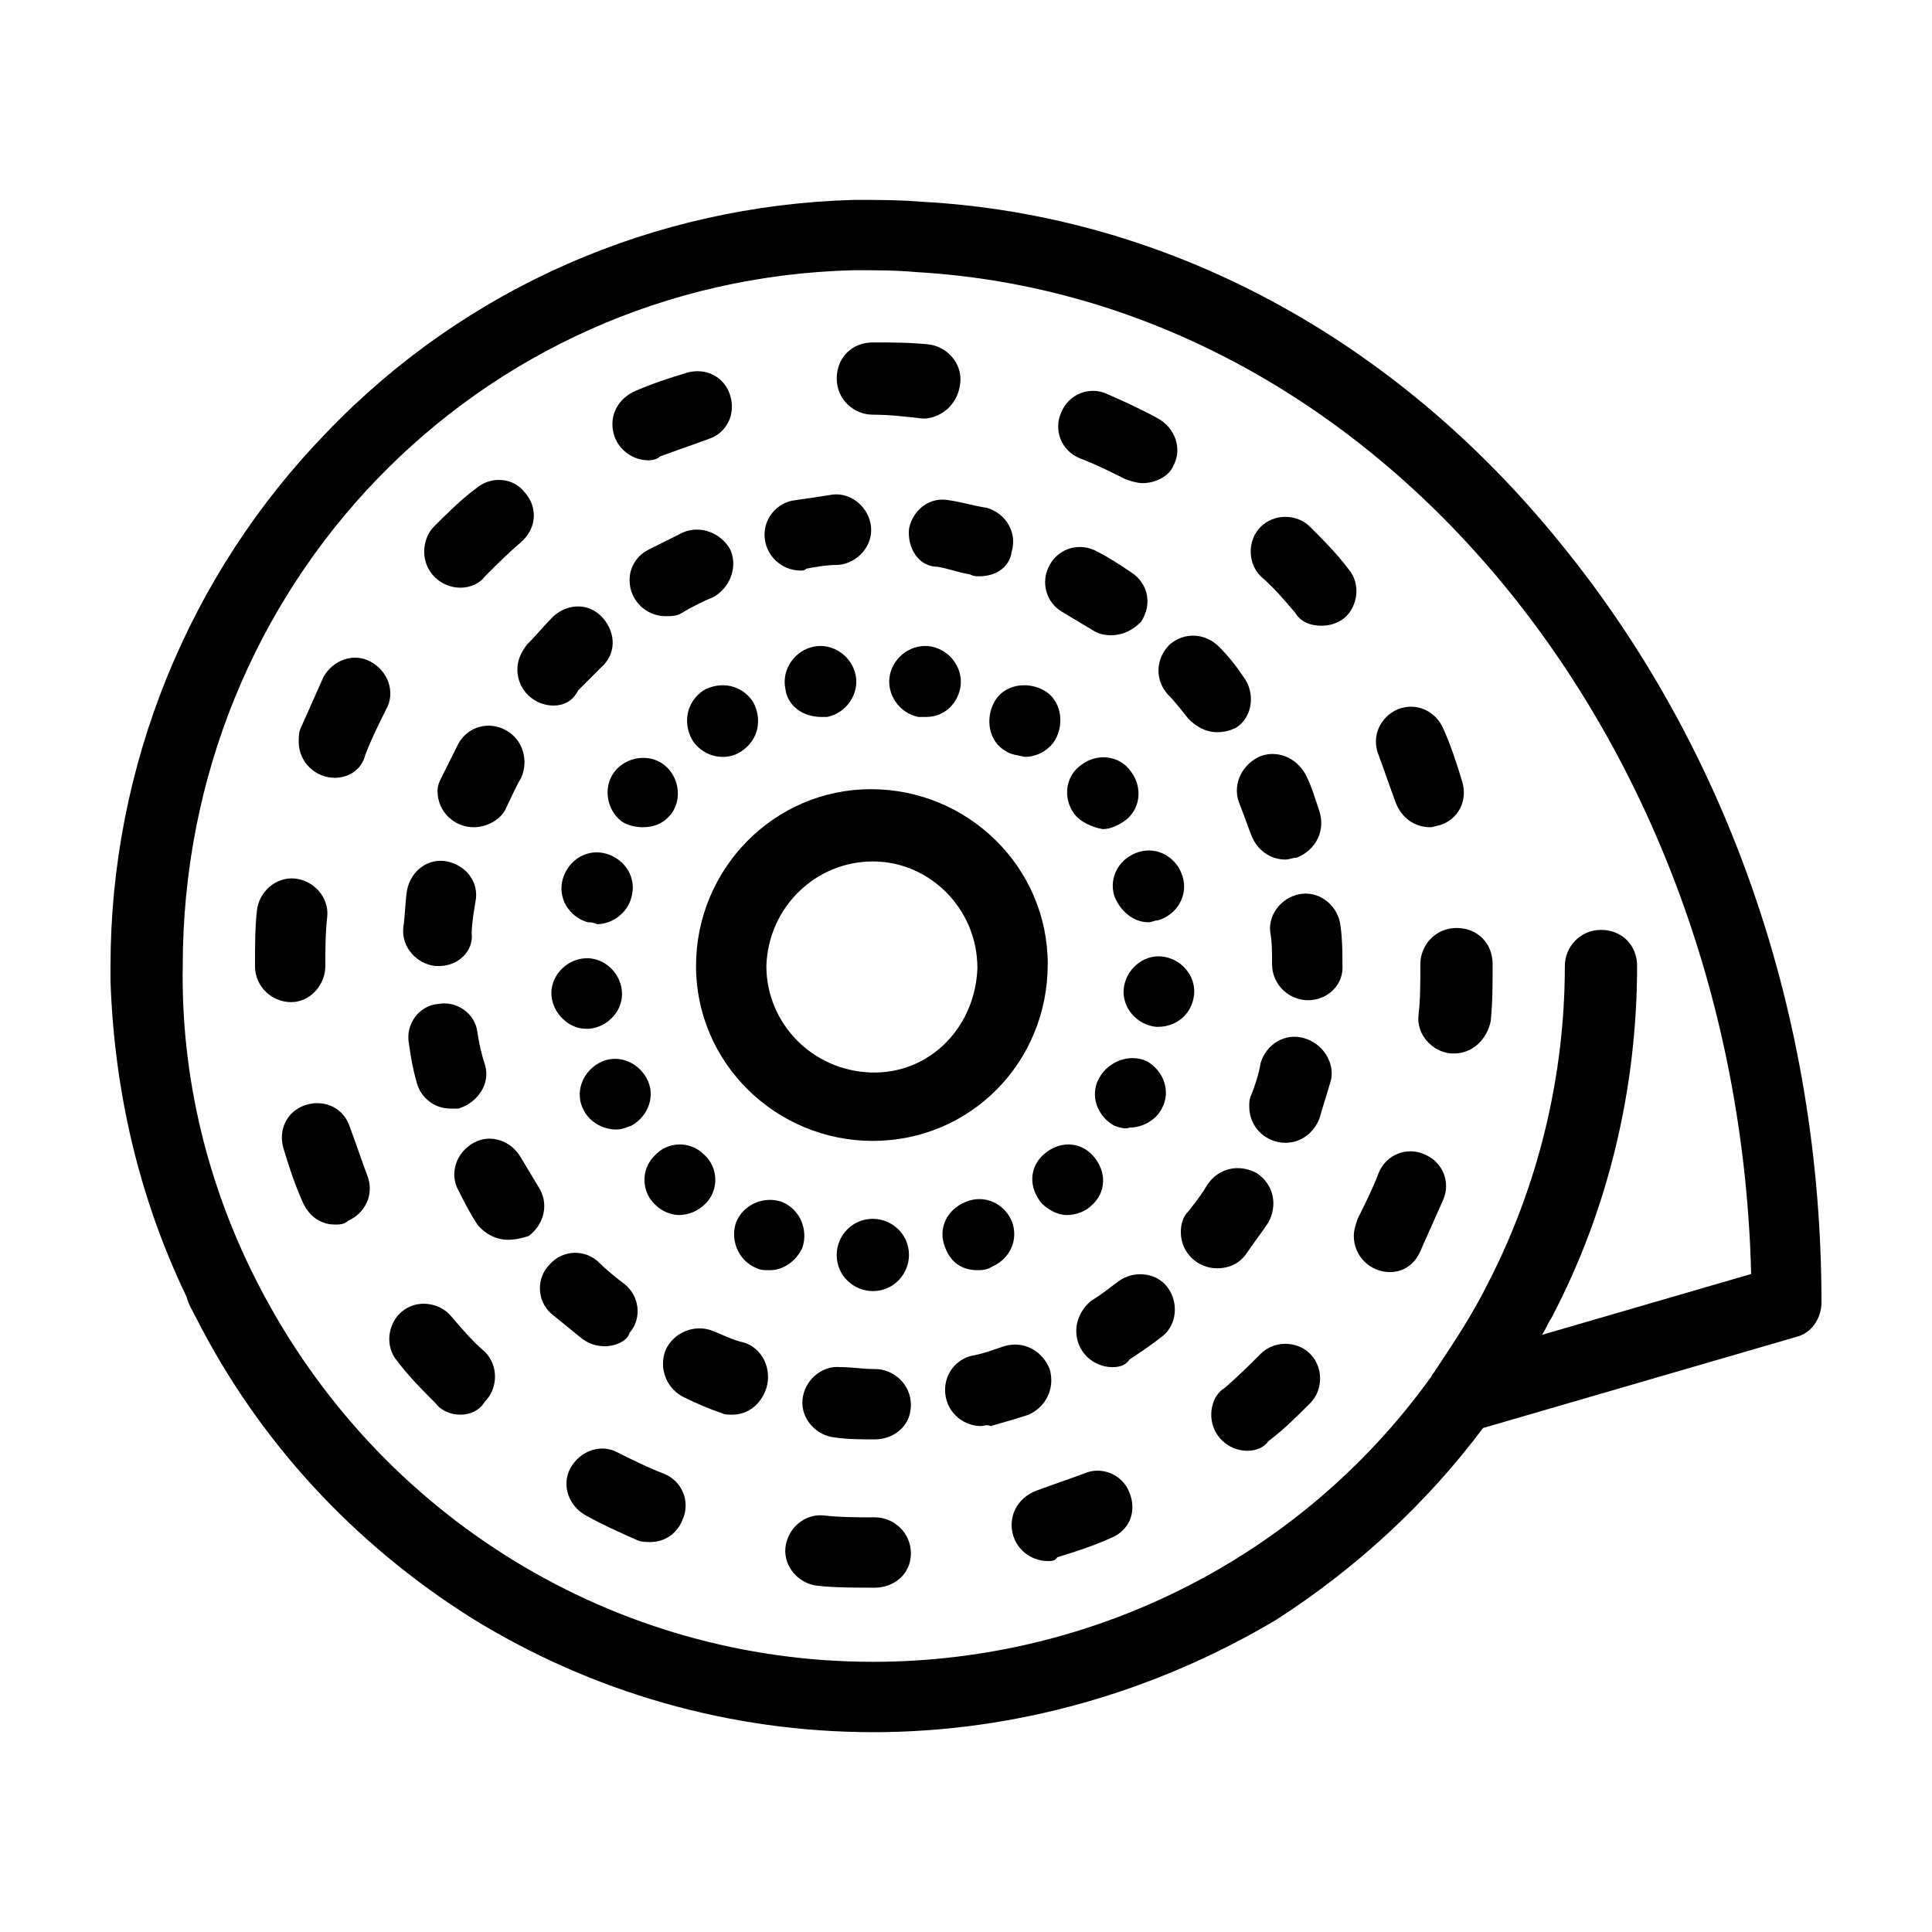 <?xml version="1.0" encoding="UTF-8"?>
<!-- Uploaded to: ICON Repo, www.iconrepo.com, Generator: ICON Repo Mixer Tools -->
<svg fill="#000000" width="800px" height="800px" version="1.1" viewBox="144 144 512 512" xmlns="http://www.w3.org/2000/svg">
 <g>
  <path d="m375.31 603.04c-37.785 0-74.562-10.578-106.3-30.23-31.234-19.648-56.426-46.855-73.051-79.602-1.008-2.016-2.016-3.527-2.519-5.543-12.598-26.195-19.145-54.41-20.152-83.633v-1.512-2.519c0-52.898 20.656-103.79 57.434-141.57 36.777-38.289 86.656-59.949 139.55-61.461 6.047 0 12.09 0 18.137 0.504 64.488 3.527 124.95 35.77 169.28 90.688 44.336 54.406 69.02 125.45 69.02 201.02 0 4.031-2.519 8.062-6.551 9.07l-83.129 24.184c-15.113 20.152-33.754 37.281-54.914 50.883-32.242 19.145-69.02 29.727-106.8 29.727zm-162.73-118.4c31.738 61.465 94.211 99.758 162.73 99.758 58.441 0 113.36-27.711 147.62-75.066 0.504-0.504 0.504-1.008 1.008-1.512 5.039-7.559 10.078-15.113 14.105-23.176 13.602-26.199 20.656-55.418 20.656-84.641 0-5.039 4.031-9.574 9.574-9.574 5.543 0 9.574 4.031 9.574 9.574 0 32.242-7.559 64.488-22.672 93.203-1.008 1.512-1.512 3.023-2.519 4.535l55.418-16.121c-3.527-142.07-99.254-258.46-221.18-265.51-5.543-0.504-11.082-0.504-16.625-0.504-99.754 2.519-177.84 83.633-177.84 184.39-0.504 29.219 6.547 58.441 20.152 84.637z"/>
  <path d="m375.82 564.75c-5.543 0-10.578 0-15.113-0.504-5.039-0.504-9.07-5.039-8.566-10.078 0.504-5.039 5.039-9.07 10.078-8.566 4.535 0.504 8.566 0.504 13.098 0.504h0.504c5.039 0 9.574 4.031 9.574 9.574-0.004 5.543-4.535 9.07-9.574 9.07zm45.848-7.055c-5.039 0-9.574-4.031-9.574-9.574 0-4.031 2.519-7.559 6.551-9.07s8.566-3.023 12.594-4.535c4.535-2.016 10.078 0 12.09 5.039 2.016 5.039 0 10.078-5.039 12.09-4.535 2.016-9.07 3.527-14.105 5.039-0.504 1.012-1.508 1.012-2.516 1.012zm-105.3-5.039c-1.008 0-2.519 0-3.527-0.504-4.535-2.016-9.07-4.031-13.602-6.551-4.535-2.519-6.551-8.062-4.031-12.594 2.519-4.535 8.062-6.551 12.594-4.031 4.031 2.016 8.062 4.031 12.09 5.543 5.039 2.016 7.055 7.559 5.039 12.09-1.512 4.031-5.035 6.047-8.562 6.047zm158.2-24.184c-5.039 0-9.574-4.031-9.574-9.574 0-2.519 1.008-5.543 3.527-7.055 3.527-3.023 6.551-6.047 9.574-9.07 3.527-3.527 9.574-3.527 13.098 0 3.527 3.527 3.527 9.574 0 13.098-3.527 3.527-7.055 7.055-11.082 10.078-1.008 1.516-3.023 2.523-5.543 2.523zm-208.58-9.57c-2.519 0-5.039-1.008-6.551-3.023-3.527-3.527-7.055-7.055-10.078-11.082-3.527-4.031-2.519-10.078 1.008-13.098 4.031-3.527 10.078-2.519 13.098 1.008 3.023 3.527 5.543 6.551 9.07 9.574 3.527 3.527 3.527 9.574 0 13.098-1.508 2.516-4.027 3.523-6.547 3.523zm246.36-37.785c-5.039 0-9.574-4.031-9.574-9.574 0-1.512 0.504-3.023 1.008-4.535 2.016-4.031 4.031-8.062 5.543-12.09 2.016-5.039 7.559-7.055 12.09-5.039 5.039 2.016 7.055 7.559 5.039 12.09-2.016 4.535-4.031 9.07-6.047 13.602-1.508 3.531-4.531 5.547-8.059 5.547zm-279.61-12.598c-4.031 0-7.055-2.519-8.566-6.047-2.016-4.535-3.527-9.07-5.039-14.105-1.512-5.039 1.008-10.078 6.047-11.586 5.039-1.512 10.078 1.008 11.586 6.047 1.512 4.031 3.023 8.566 4.535 12.594 2.016 5.039-0.504 10.078-5.039 12.09-1.004 1.008-2.516 1.008-3.523 1.008zm296.74-45.344h-1.008c-5.039-0.504-9.07-5.039-8.566-10.078 0.504-4.031 0.504-8.566 0.504-13.098v-0.504c0-5.039 4.031-9.574 9.574-9.574s9.574 4.031 9.574 9.574v0.508c0 5.039 0 9.574-0.504 14.609-1.008 5.039-5.039 8.562-9.574 8.562zm-308.33-13.602c-5.039 0-9.574-4.031-9.574-9.574 0-5.039 0-10.078 0.504-14.609 0.504-5.039 5.039-9.07 10.078-8.566 5.039 0.504 9.07 5.039 8.566 10.078-0.504 4.535-0.504 8.566-0.504 13.098 0 5.039-4.031 9.574-9.07 9.574zm301.79-46.352c-4.031 0-7.559-2.519-9.07-6.551s-3.023-8.566-4.535-12.594c-2.016-5.039 0.504-10.078 5.039-12.09 5.039-2.016 10.078 0.504 12.09 5.039 2.016 4.535 3.527 9.07 5.039 14.105 1.512 5.039-1.008 10.078-6.047 11.586-0.504 0-1.508 0.504-2.516 0.504zm-290.2-13.098c-5.039 0-9.574-4.031-9.574-9.574 0-1.008 0-2.519 0.504-3.527 2.016-4.535 4.031-9.07 6.047-13.602 2.519-4.535 8.062-6.551 12.594-4.031 4.535 2.519 6.551 8.062 4.031 12.594-2.016 4.031-4.031 8.062-5.543 12.09-1.008 4.035-4.531 6.051-8.059 6.051zm261.48-40.305c-3.023 0-5.543-1.008-7.055-3.527-3.023-3.527-5.543-6.551-9.07-9.574-3.527-3.527-3.527-9.574 0-13.098 3.527-3.527 9.574-3.527 13.098 0 3.527 3.527 7.055 7.055 10.078 11.082 3.527 4.031 2.519 10.078-1.008 13.098-2.012 1.516-4.027 2.019-6.043 2.019zm-228.23-10.074c-5.039 0-9.574-4.031-9.574-9.574 0-2.519 1.008-5.039 2.519-6.551 3.527-3.527 7.055-7.055 11.082-10.078 4.031-3.527 10.078-3.023 13.098 1.008 3.527 4.031 3.023 9.574-1.008 13.098-3.527 3.023-6.551 6.047-9.574 9.07-1.504 2.019-4.023 3.027-6.543 3.027zm180.87-27.711c-1.512 0-3.023-0.504-4.535-1.008-4.031-2.016-8.062-4.031-12.09-5.543-5.039-2.016-7.055-7.559-5.039-12.09 2.016-5.039 7.559-7.055 12.09-5.039 4.535 2.016 9.07 4.031 13.602 6.551 4.535 2.519 6.551 8.062 4.031 12.594-1.004 2.519-4.531 4.535-8.059 4.535zm-130.99-6.047c-5.039 0-9.574-4.031-9.574-9.574 0-4.031 2.519-7.055 5.543-8.566 4.535-2.016 9.07-3.527 14.105-5.039 5.039-1.512 10.078 1.008 11.586 6.047 1.512 5.039-1.008 10.078-6.047 11.586-4.031 1.512-8.566 3.023-12.594 4.535-0.5 0.508-1.508 1.012-3.019 1.012zm73.555-11.082h-1.008c-4.535-0.504-8.562-1.008-13.098-1.008-5.039 0-9.574-4.031-9.574-9.574 0-5.543 4.031-9.574 9.574-9.574 5.039 0 9.574 0 14.609 0.504 5.039 0.504 9.07 5.039 8.566 10.078-0.504 5.543-4.535 9.07-9.07 9.574z"/>
  <path d="m375.82 525.45c-3.527 0-7.055 0-10.578-0.504-5.039-0.504-9.07-5.039-8.566-10.078 0.504-5.039 5.039-9.07 10.078-8.566 3.023 0 6.047 0.504 8.566 0.504h0.504c5.039 0 9.574 4.031 9.574 9.574-0.008 5.547-4.539 9.07-9.578 9.07zm28.211-3.523c-5.039 0-9.574-4.031-9.574-9.574 0-4.535 3.023-8.062 7.055-9.07 3.023-0.504 5.543-1.512 8.566-2.519 5.039-1.512 10.078 1.008 12.09 6.047 1.512 5.039-1.008 10.078-5.543 12.09-3.023 1.008-6.551 2.016-10.078 3.023-1.004-0.5-2.012 0.004-2.516 0.004zm-65.996-3.023c-1.008 0-2.016 0-3.023-0.504-3.023-1.008-6.551-2.519-9.574-4.031-4.535-2.016-7.055-7.559-5.039-12.594 2.016-4.535 7.559-7.055 12.594-5.039 2.519 1.008 5.543 2.519 8.062 3.023 5.039 1.512 7.559 7.055 6.047 12.09-1.512 4.535-5.039 7.055-9.066 7.055zm100.76-12.598c-5.039 0-9.574-4.031-9.574-9.574 0-3.023 1.512-6.047 4.031-8.062 2.519-1.512 5.039-3.527 7.055-5.039 4.031-3.023 10.078-2.519 13.098 1.512 3.023 4.031 2.519 10.078-1.512 13.098-2.519 2.016-5.543 4.031-8.566 6.047-1.004 1.516-2.516 2.019-4.531 2.019zm-134.52-5.539c-2.016 0-4.031-0.504-6.047-2.016-2.519-2.016-5.543-4.535-8.062-6.551-4.031-3.527-4.031-9.574-0.504-13.098 3.527-4.031 9.574-4.031 13.098-0.504 2.016 2.016 4.535 4.031 6.551 5.543 4.031 3.023 5.039 9.07 1.512 13.098-0.5 2.016-3.523 3.527-6.547 3.527zm162.23-20.656c-5.039 0-9.574-4.031-9.574-9.574 0-2.016 0.504-4.031 2.016-5.543 2.016-2.519 3.527-4.535 5.039-7.055 3.023-4.535 8.566-5.543 13.098-3.023 4.535 3.023 5.543 8.566 3.023 13.098-2.016 3.023-4.031 5.543-6.047 8.566-2.012 2.523-4.531 3.531-7.555 3.531zm-187.92-7.559c-3.023 0-6.047-1.512-8.062-4.031-2.016-3.023-3.527-6.047-5.039-9.07-2.519-4.535-0.504-10.078 4.031-12.594 4.535-2.519 10.078-0.504 12.594 4.031 1.512 2.519 3.023 5.039 4.535 7.559 3.023 4.535 1.512 10.078-2.519 13.098-1.512 0.504-3.527 1.008-5.539 1.008zm206.05-25.695c-5.039 0-9.574-4.031-9.574-9.574 0-1.008 0-2.016 0.504-3.023 1.008-2.519 2.016-5.543 2.519-8.566 1.512-5.039 6.551-8.062 11.586-6.551 5.039 1.512 8.062 6.551 7.055 11.082-1.008 3.527-2.016 6.551-3.023 10.078-1.508 4.035-5.035 6.555-9.066 6.555zm-221.17-9.066c-4.535 0-8.062-3.023-9.07-7.055-1.008-3.527-1.512-6.551-2.016-10.078-1.008-5.039 2.519-10.078 7.559-10.578 5.039-1.008 10.078 2.519 10.578 7.559 0.504 3.023 1.008 5.543 2.016 8.566 1.512 5.039-2.016 10.078-7.055 11.586h-2.012zm227.22-28.719c-5.039 0-9.574-4.031-9.574-9.574 0-3.023 0-6.047-0.504-8.566-0.504-5.039 3.527-9.574 8.566-10.078s9.574 3.527 10.078 8.566c0.504 3.527 0.504 7.055 0.504 10.078 0.504 5.543-4.031 9.574-9.07 9.574zm-230.24-9.066h-1.008c-5.039-0.504-9.07-5.039-8.566-10.078 0.504-3.527 0.504-7.055 1.008-10.078 1.008-5.039 5.543-8.566 10.578-7.559 5.039 1.008 8.566 5.543 7.559 10.578-0.504 3.023-1.008 6.047-1.008 8.566 0.508 4.539-3.523 8.57-8.562 8.57zm224.2-28.215c-4.031 0-7.559-2.519-9.07-6.551-1.008-2.519-2.016-5.543-3.023-8.062-2.016-4.535 0-10.078 5.039-12.594 4.535-2.016 10.078 0 12.594 5.039 1.512 3.023 2.519 6.551 3.527 9.574 1.512 5.039-1.008 10.078-6.047 12.09-1.004 0-2.012 0.504-3.019 0.504zm-215.12-8.566c-5.039 0-9.574-4.031-9.574-9.574 0-1.512 0.504-2.519 1.008-3.527 1.512-3.023 3.023-6.047 4.535-9.07 2.519-4.535 8.062-6.047 12.594-3.527 4.535 2.519 6.047 8.062 4.031 12.594-1.512 2.519-2.519 5.039-4.031 8.062-1.004 2.527-4.531 5.043-8.562 5.043zm196.99-25.188c-3.023 0-5.543-1.512-7.559-3.527-2.016-2.519-3.527-4.535-5.543-6.551-3.527-4.031-3.023-9.574 0.504-13.098 4.031-3.527 9.574-3.023 13.098 0.504 2.519 2.519 4.535 5.039 6.551 8.062 3.023 4.031 2.519 10.078-1.512 13.098-1.508 1.008-3.523 1.512-5.539 1.512zm-175.83-7.055c-5.039 0-9.574-4.031-9.574-9.574 0-2.519 1.008-4.535 2.519-6.551 2.519-2.519 4.535-5.039 7.055-7.559 4.031-3.527 9.574-3.527 13.098 0.504 3.527 4.031 3.527 9.574-0.504 13.098l-6.047 6.047c-1.508 3.027-4.027 4.035-6.547 4.035zm147.62-18.641c-2.016 0-3.527-0.504-5.039-1.512-2.519-1.512-5.039-3.023-7.559-4.535-4.535-2.519-6.047-8.062-3.527-12.594 2.519-4.535 8.062-6.047 12.594-3.527 3.023 1.512 6.047 3.527 9.07 5.543 4.535 3.023 5.543 8.566 2.519 13.098-2.016 2.016-4.531 3.527-8.059 3.527zm-117.89-5.039c-5.039 0-9.574-4.031-9.574-9.574 0-3.527 2.016-6.551 5.039-8.062 3.023-1.512 6.047-3.023 9.07-4.535 4.535-2.016 10.078 0 12.594 4.535 2.016 4.535 0 10.078-4.535 12.594-2.519 1.008-5.543 2.519-8.062 4.031-1.512 1.012-3.023 1.012-4.531 1.012zm83.125-10.578c-1.008 0-1.512 0-2.519-0.504-3.023-0.504-5.543-1.512-8.566-2.016-5.035 0-8.059-5.039-7.555-10.078 1.008-5.039 5.543-8.566 10.578-7.559 3.527 0.504 6.551 1.512 10.078 2.016 5.039 1.512 8.062 6.551 6.551 11.586-0.504 4.035-4.031 6.555-8.566 6.555zm-47.355-1.512c-5.039 0-9.574-4.031-9.574-9.574 0-4.535 3.527-8.566 8.062-9.07 3.527-0.504 7.055-1.008 10.078-1.512 5.039-0.504 9.574 3.527 10.078 8.566 0.504 5.039-3.527 9.574-8.566 10.078-3.023 0-6.047 0.504-8.566 1.008-0.504 0.504-1.008 0.504-1.512 0.504z"/>
  <path d="m375.31 486.15c-5.039 0-9.574-4.031-9.574-9.574 0-5.039 4.031-9.574 9.574-9.574 5.039 0 9.574 4.031 9.574 9.574-0.004 5.043-4.031 9.574-9.574 9.574zm-30.734-6.043c-5.039-2.016-7.055-7.559-5.543-12.09 2.016-5.039 7.559-7.055 12.09-5.543 5.039 2.016 7.055 7.559 5.543 12.09-1.512 3.527-5.039 6.047-8.566 6.047-1.508 0-2.516 0-3.523-0.504zm49.879-5.543c-2.016-5.039 0.504-10.078 5.543-12.09 5.039-2.016 10.078 0.504 12.09 5.039 2.016 5.039-0.504 10.078-5.039 12.09-1.512 1.008-3.023 1.008-4.031 1.008-4.027 0-7.051-2.016-8.562-6.047zm-76.578-11.086c-4.031-3.527-4.031-9.574-0.504-13.098 3.527-4.031 9.574-4.031 13.098-0.504 4.031 3.527 4.031 9.574 0.504 13.098-2.016 2.016-4.535 3.023-7.055 3.023-2.016 0-4.531-1.008-6.043-2.519zm102.27-0.5c-3.527-4.031-3.527-9.574 0.504-13.098 4.031-3.527 9.574-3.527 13.098 0.504 3.527 4.031 3.527 9.574-0.504 13.098-1.512 1.512-4.031 2.519-6.551 2.519-2.519-0.004-5.035-1.516-6.547-3.023zm-121.42-24.688c-2.519-4.535-0.504-10.078 4.031-12.594 4.535-2.519 10.078-0.504 12.594 4.031 2.519 4.535 0.504 10.078-4.031 12.594-1.512 0.504-2.519 1.008-4.031 1.008-3.527-0.004-7.051-2.016-8.562-5.039zm140.56 4.031c-4.535-2.519-6.551-8.062-4.031-12.594 2.519-4.535 8.062-6.551 12.594-4.535 4.535 2.519 6.551 8.062 4.031 12.594-1.512 3.023-5.039 5.039-8.566 5.039-1.004 0.5-2.516 0-4.027-0.504zm-149.13-34.262c-0.504-5.039 3.527-9.574 8.566-10.078 5.039-0.504 9.574 3.527 10.078 8.566s-3.527 9.574-8.566 10.078h-1.008c-4.535 0-8.566-4.031-9.07-8.566zm160.21 8.062c-5.039-0.504-9.07-5.039-8.566-10.078 0.504-5.039 5.039-9.07 10.078-8.566 5.039 0.504 9.07 5.039 8.566 10.078-0.504 5.039-4.535 8.566-9.574 8.566h-0.504zm-150.64-27.711c-5.039-1.512-8.062-6.551-6.551-11.586 1.512-5.039 6.551-8.062 11.586-6.551 5.039 1.512 8.062 6.551 6.551 11.586-1.008 4.031-5.039 7.055-9.07 7.055-1.008-0.504-2.012-0.504-2.516-0.504zm139.55-7.051c-1.512-5.039 1.512-10.078 6.551-11.586 5.039-1.512 10.078 1.512 11.586 6.551 1.512 5.039-1.512 10.078-6.551 11.586-1.008 0-1.512 0.504-2.519 0.504-4.031-0.004-7.555-3.027-9.066-7.055zm-130.49-19.648c-4.031-3.023-5.039-9.07-2.016-13.098 3.023-4.031 9.07-5.039 13.098-2.016 4.031 3.023 5.039 9.07 2.016 13.098-2.016 2.519-4.535 3.527-7.559 3.527-2.012-0.004-4.027-0.508-5.539-1.512zm119.91-2.016c-3.023-4.031-2.519-10.078 2.016-13.098 4.031-3.023 10.078-2.519 13.098 2.016 3.023 4.031 2.519 10.078-2.016 13.098-1.512 1.008-3.527 2.016-5.543 2.016-3.019-0.508-6.043-2.016-7.555-4.031zm-101.27-19.648c-2.519-4.535-1.512-10.078 3.023-13.098 4.535-2.519 10.078-1.512 13.098 3.023 2.519 4.535 1.512 10.078-3.023 13.098-1.512 1.008-3.023 1.512-5.039 1.512-3.523-0.004-6.547-2.019-8.059-4.535zm83.129 3.019c-4.535-2.519-5.543-8.566-3.023-13.098 2.519-4.535 8.566-5.543 13.098-3.023 4.535 2.519 5.543 8.566 3.023 13.098-1.512 2.519-4.535 4.535-8.062 4.535-2.012-0.504-3.523-0.504-5.035-1.512zm-58.441-16.625c-1.008-5.039 2.519-10.078 7.559-11.082 5.039-1.008 10.078 2.519 11.082 7.559 1.008 5.039-2.519 10.078-7.559 11.082h-1.512c-5.035 0-9.066-3.023-9.57-7.559zm35.266 7.559c-5.039-1.008-8.566-6.047-7.559-11.082 1.008-5.039 6.047-8.566 11.082-7.559 5.039 1.008 8.566 6.047 7.559 11.082-1.008 4.535-4.535 7.559-9.07 7.559h-2.012z"/>
  <path d="m375.31 446.35c-25.695 0-46.855-20.656-46.855-46.352 0-25.695 20.656-46.855 46.352-46.855 25.695 0 46.855 20.656 46.855 46.352 0 26.199-20.656 46.855-46.352 46.855zm0-74.059c-15.113 0-27.711 12.09-28.215 27.711 0 15.113 12.09 27.711 27.711 28.215 15.617 0.504 27.711-12.09 28.215-27.711-0.004-15.621-12.598-28.215-27.711-28.215z"/>
 </g>
</svg>